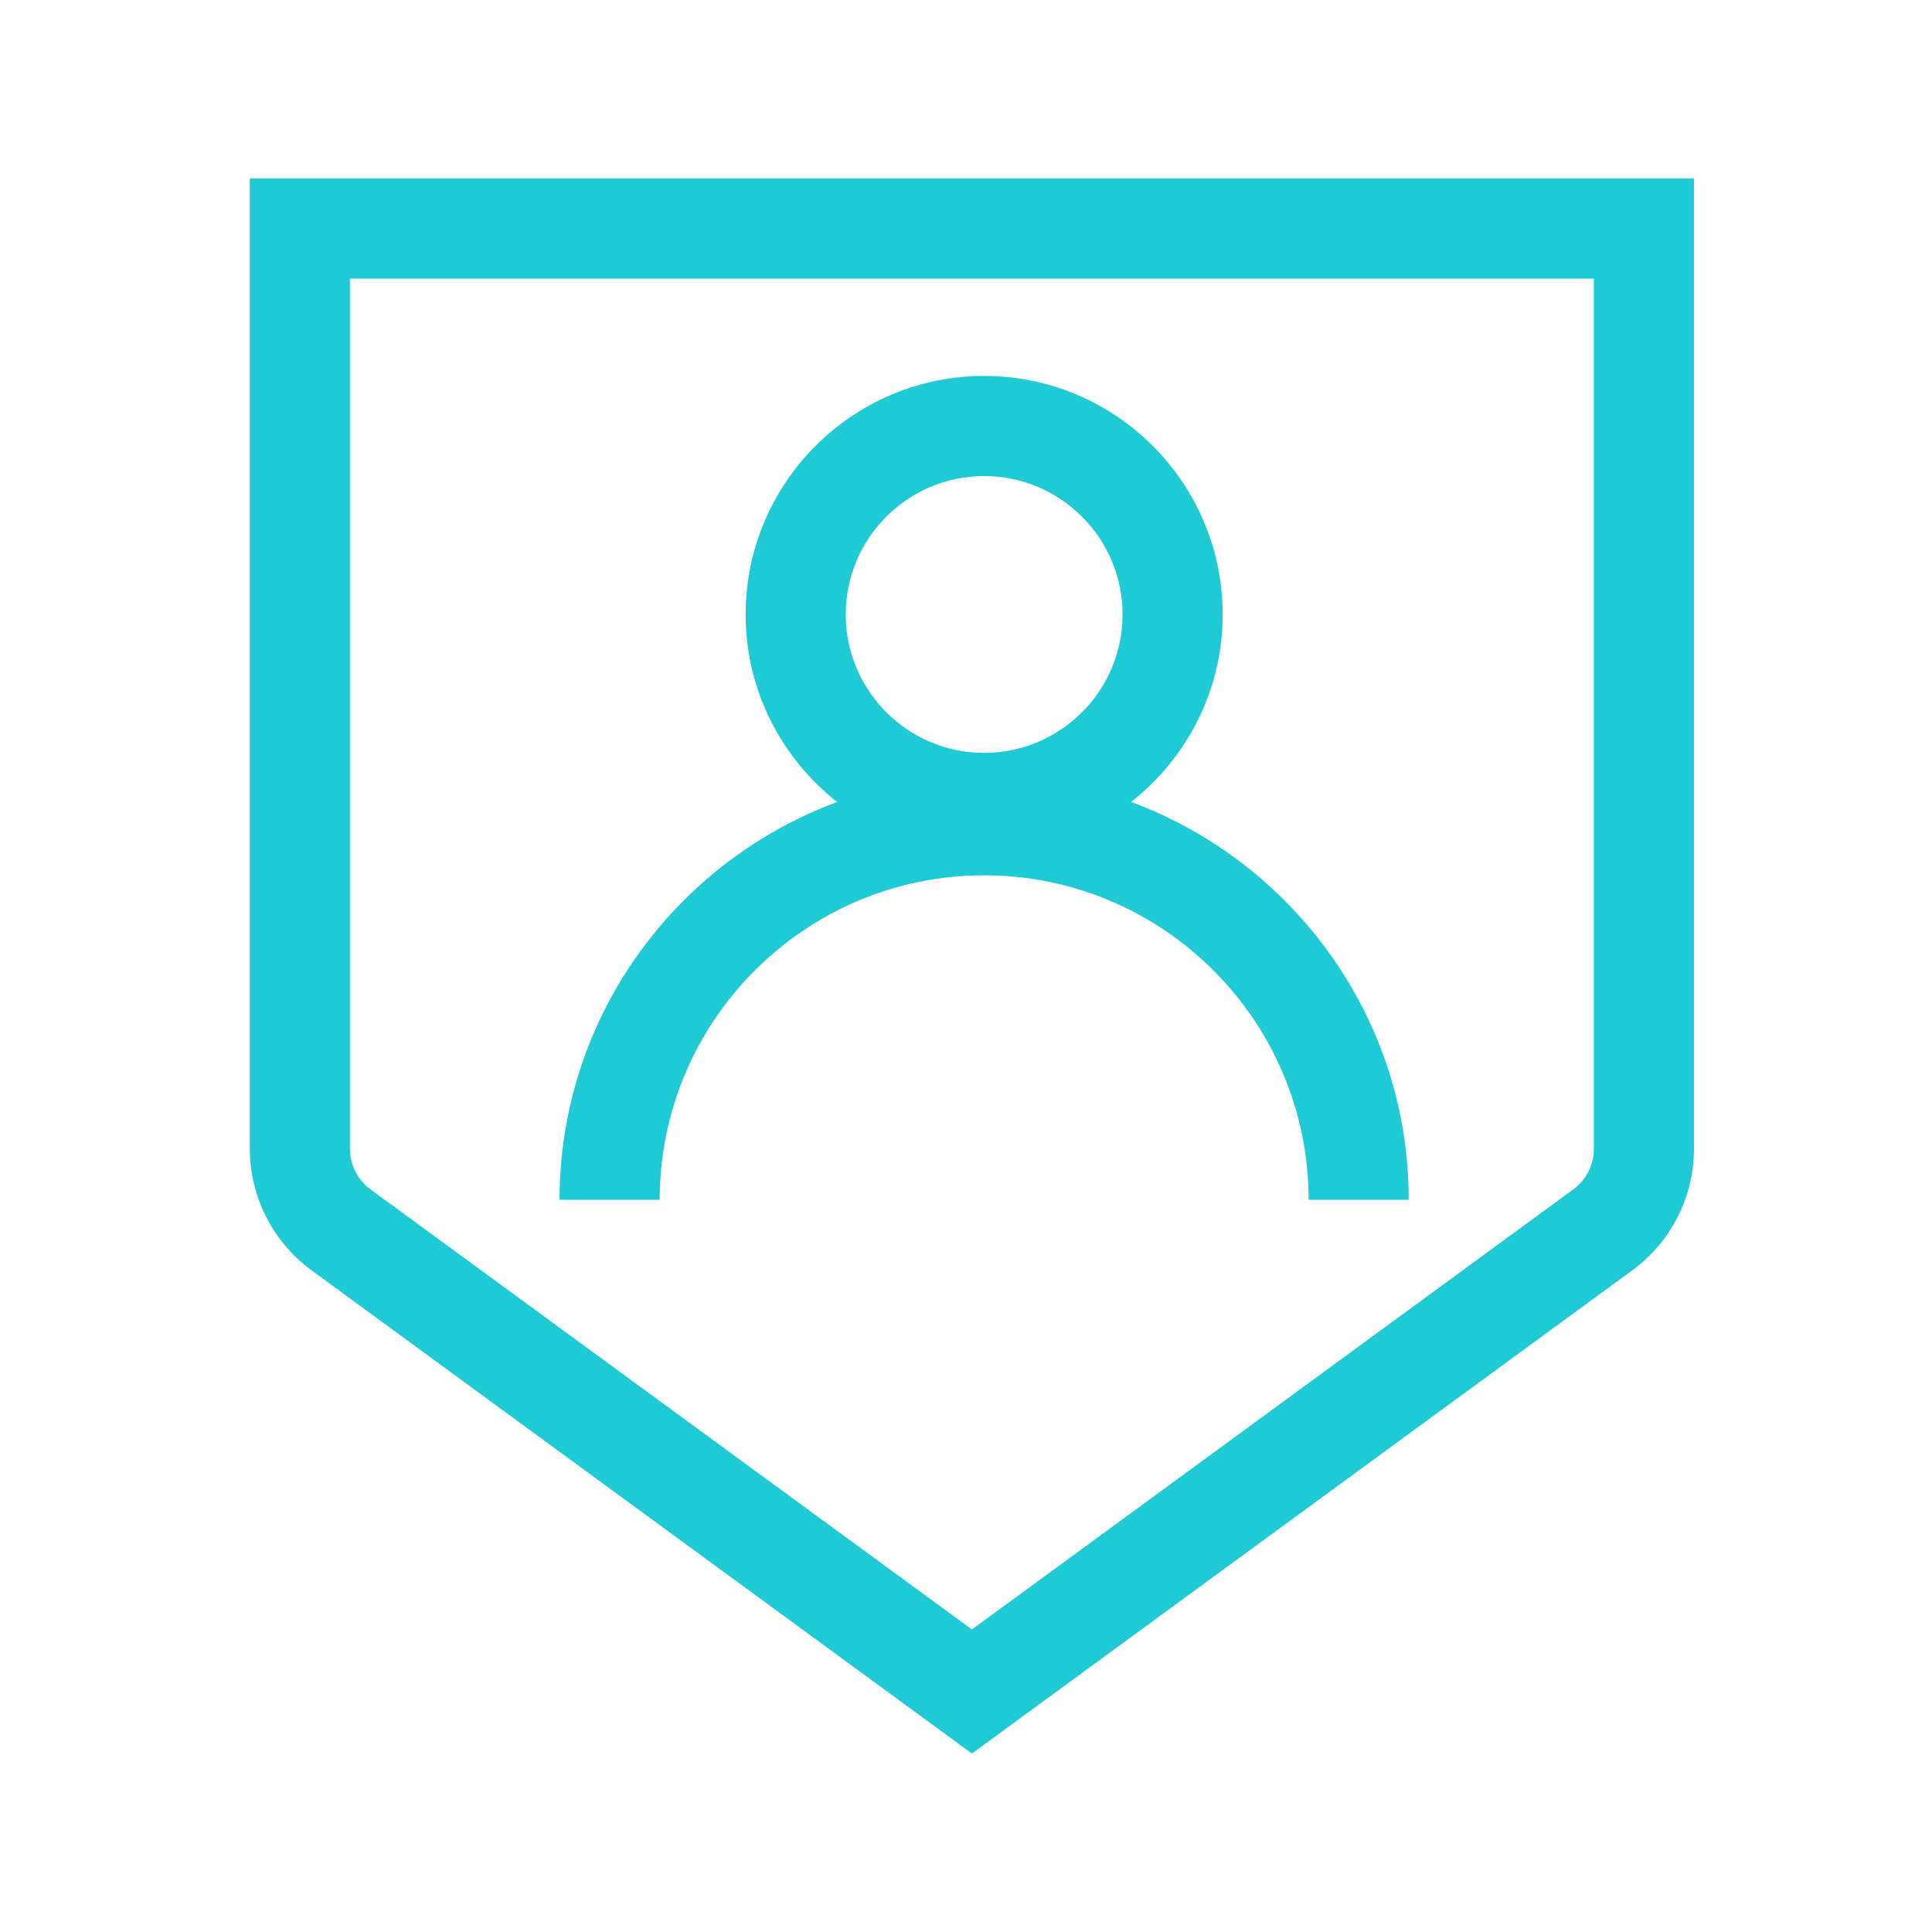 <svg width="100" height="100" viewBox="0 0 100 100" fill="none" xmlns="http://www.w3.org/2000/svg">
<path d="M12.931 9.237V59.47C12.931 61.94 14.121 64.286 16.114 65.744L50.306 90.763L84.496 65.744C86.489 64.287 87.679 61.941 87.679 59.47V9.237H12.931ZM82.496 59.47C82.496 60.294 82.099 61.075 81.435 61.561L50.306 84.341L19.175 61.561C18.511 61.075 18.114 60.293 18.114 59.47V14.42H82.496V59.47V59.47Z" fill="#1ECAD3"/>
<path d="M50.939 45.306C60.199 45.306 67.733 52.84 67.733 62.1H72.916C72.916 52.66 66.921 44.614 58.547 41.509C61.427 39.246 63.286 35.742 63.286 31.805C63.286 24.997 57.747 19.458 50.939 19.458C44.131 19.458 38.593 24.997 38.593 31.805C38.593 35.742 40.452 39.246 43.331 41.509C34.958 44.614 28.962 52.66 28.962 62.1H34.146C34.146 52.84 41.679 45.306 50.939 45.306ZM50.939 24.641C54.889 24.641 58.103 27.855 58.103 31.805C58.103 35.755 54.889 38.969 50.939 38.969C46.989 38.969 43.776 35.755 43.776 31.805C43.776 27.855 46.989 24.641 50.939 24.641Z" fill="#1ECAD3"/>
</svg>
